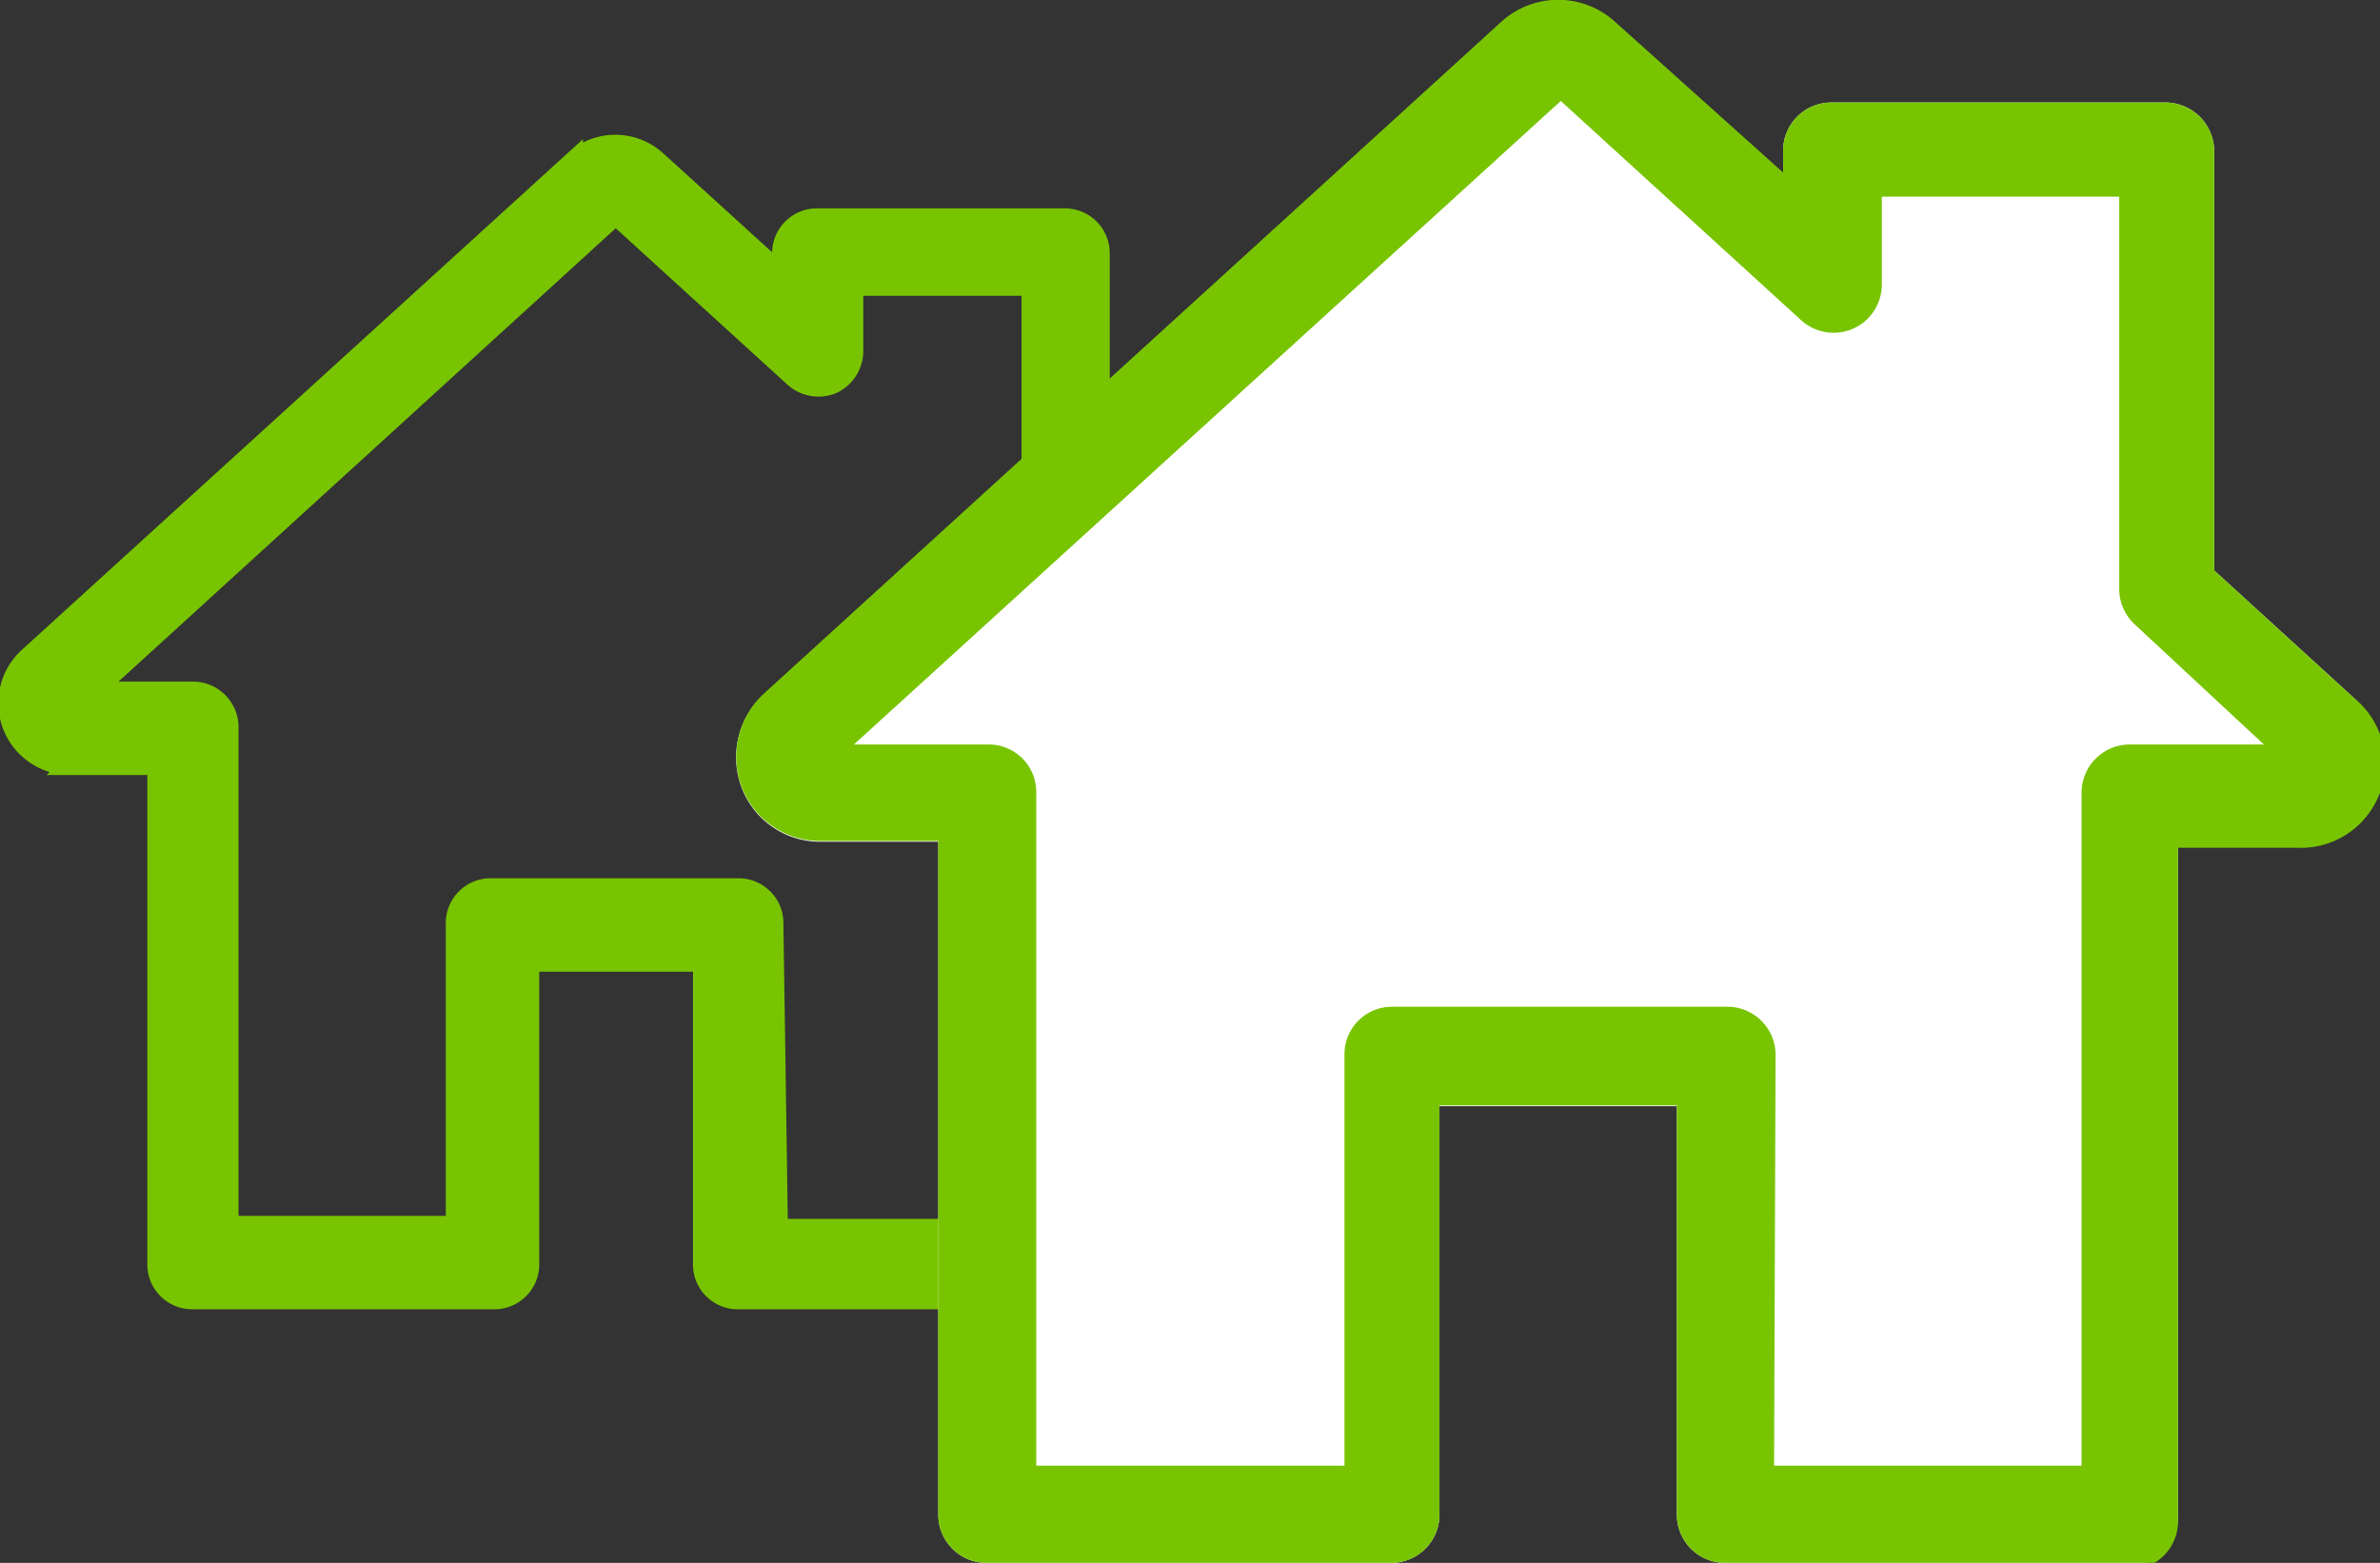 <svg id="Layer_1" data-name="Layer 1" xmlns="http://www.w3.org/2000/svg" viewBox="0 0 31.58 20.74"><rect x="0" y="0" width="31.58" height="20.74" fill="#333333" stroke="none"/><defs><style>.cls-1,.cls-3{fill:#78c400;}.cls-1{stroke:#78c400;stroke-miterlimit:10;stroke-width:0.25px;}.cls-2{fill:#fff;}</style></defs><path class="cls-1" d="M208.47,372.25h-4a.47.47,0,0,1-.48-.48v-4H201.7v4a.47.47,0,0,1-.48.48h-4a.47.47,0,0,1-.47-.48v-6.61h-1.16a.83.83,0,0,1-.55-1.44l7.24-6.59a.82.82,0,0,1,1.11,0l1.65,1.5v-.27a.47.47,0,0,1,.47-.47h3.29a.47.47,0,0,1,.47.47v4.12l1.36,1.24a.83.83,0,0,1-.55,1.44H209v6.61a.47.47,0,0,1-.48.48ZM205,371.3h3v-6.61a.48.48,0,0,1,.47-.48h1.32L208.51,363a.46.46,0,0,1-.16-.35v-3.85H206v.86a.49.49,0,0,1-.28.44.49.49,0,0,1-.52-.09l-2.36-2.15-6.92,6.31h1.31a.48.48,0,0,1,.48.48v6.61h3v-4a.47.47,0,0,1,.47-.48h3.29a.47.47,0,0,1,.47.48Zm5-6.87Zm0,0" transform="translate(-194.67 -355)"/><path class="cls-2" d="M222.93,375.74h-5.37a.64.64,0,0,1-.64-.64v-5.42h-3.15v5.42a.64.64,0,0,1-.64.64h-5.37a.64.64,0,0,1-.64-.64v-8.93h-1.56a1.11,1.11,0,0,1-1.05-.72,1.13,1.13,0,0,1,.29-1.23l9.79-8.92a1.12,1.12,0,0,1,1.51,0l2.23,2V357a.64.64,0,0,1,.64-.64h4.43a.65.65,0,0,1,.65.64v5.57l1.84,1.68a1.12,1.12,0,0,1-.75,1.95h-1.57v8.93a.64.64,0,0,1-.64.64Z" transform="translate(-194.67 -355)"/><path class="cls-3" d="M222.93,375.74h-5.37a.64.64,0,0,1-.64-.64v-5.43h-3.15v5.43a.64.64,0,0,1-.64.64h-5.37a.64.64,0,0,1-.64-.64v-8.94h-1.56a1.11,1.11,0,0,1-1.05-.72,1.14,1.14,0,0,1,.29-1.23l9.79-8.92a1.12,1.12,0,0,1,1.51,0l2.23,2V357a.64.64,0,0,1,.64-.64h4.43a.65.65,0,0,1,.65.64v5.57l1.84,1.68a1.12,1.12,0,0,1-.75,2h-1.57v8.94a.64.64,0,0,1-.64.64Zm-4.72-1.29h4.08v-8.93a.64.64,0,0,1,.64-.64h1.78L223,363.29a.64.64,0,0,1-.21-.47v-5.21h-3.15v1.16a.64.64,0,0,1-1.07.48l-3.19-2.91L206,364.88h1.78a.63.63,0,0,1,.64.64v8.93h4.09V369a.63.63,0,0,1,.64-.64h4.43a.64.64,0,0,1,.65.64Zm6.81-9.29Zm0,0" transform="translate(-194.67 -355)"/></svg>